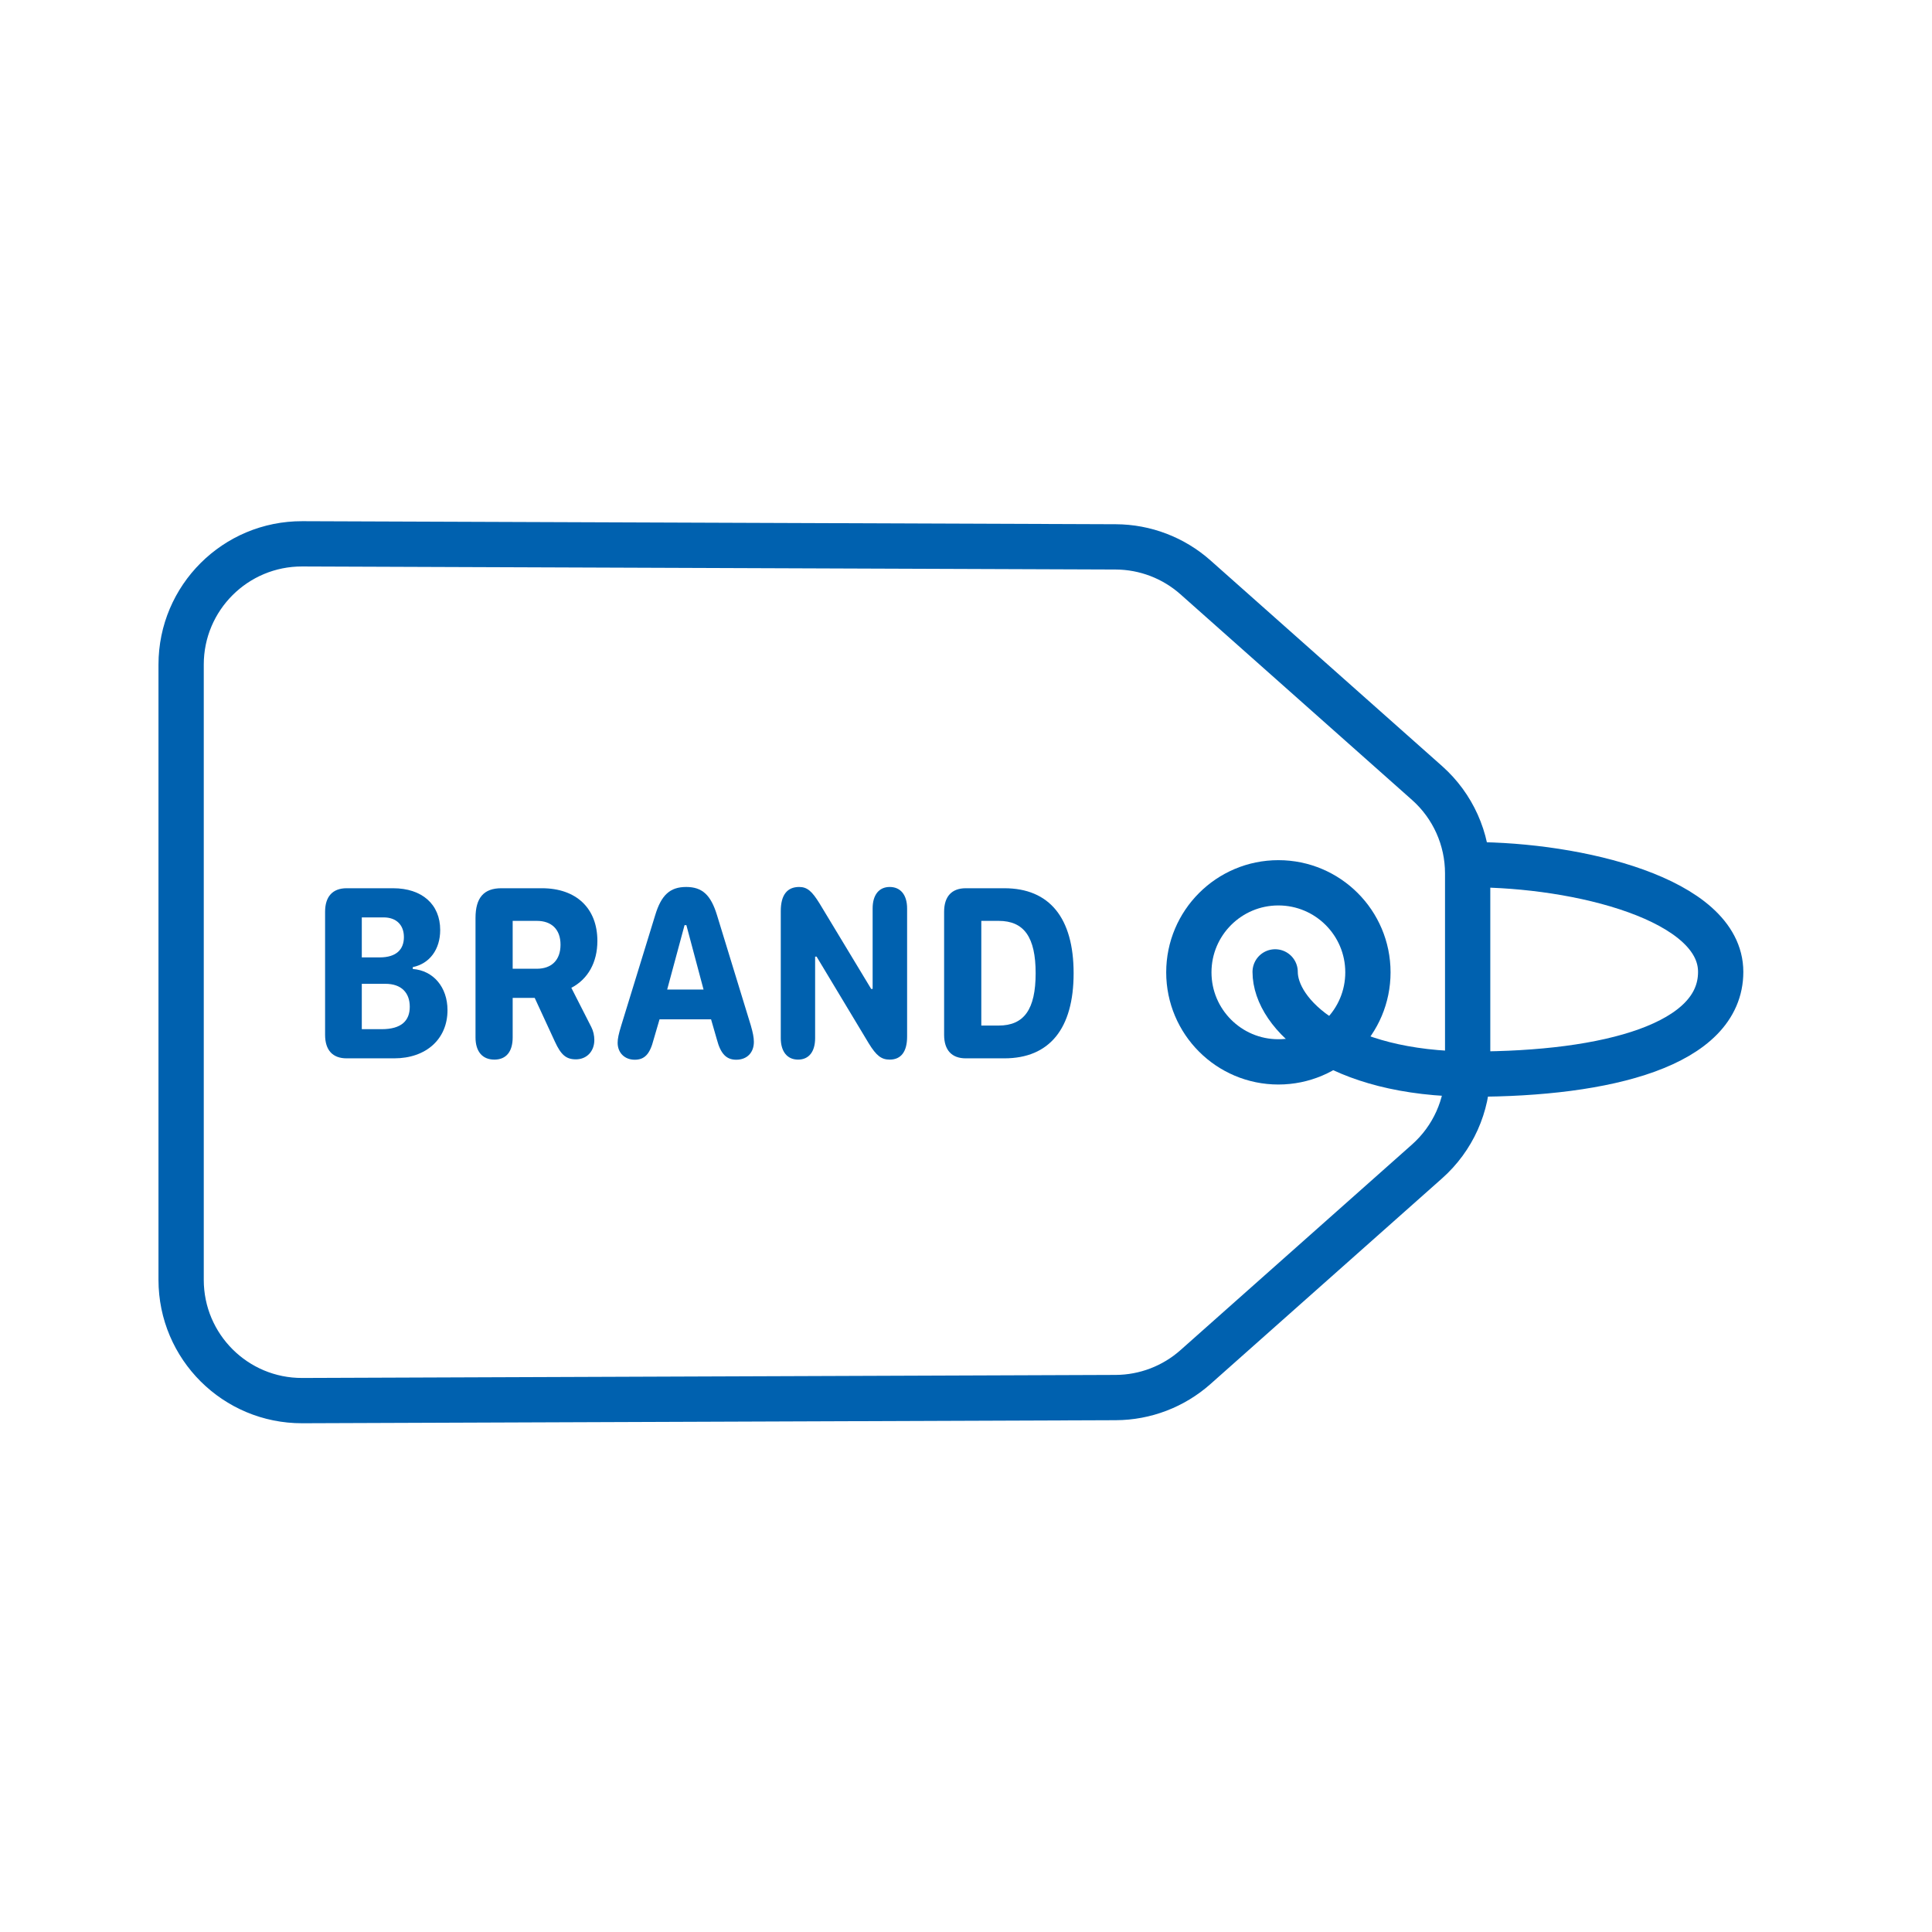 <svg width="64" height="64" viewBox="0 0 64 64" fill="none" xmlns="http://www.w3.org/2000/svg">
<rect width="64" height="64" fill="white"/>
<circle cx="42.348" cy="32.21" r="2.966" transform="rotate(90 42.348 32.21)" stroke="#0061AF" stroke-width="1.5"/>
<path d="M42.241 32.195C42.241 33.596 44.277 35.582 48.76 35.582C53.243 35.582 57 34.611 57 32.195C57 29.78 52.255 28.644 48.76 28.644" stroke="#0061AF" stroke-width="1.5" stroke-linecap="round"/>
<path d="M36.96 18.116C37.934 18.12 38.873 18.479 39.601 19.125L47.274 25.939C48.129 26.698 48.618 27.787 48.618 28.93L48.618 32.206L48.618 35.482C48.618 36.626 48.129 37.714 47.274 38.473L39.601 45.287C38.873 45.933 37.934 46.292 36.96 46.296L10.015 46.397C7.8 46.405 6 44.612 6 42.397L6 22.015C6 19.8 7.8 18.007 10.015 18.015L36.96 18.116Z" stroke="#0061AF" stroke-width="1.5"/>
<path d="M10.769 34.279V30.204C10.769 29.7 11.018 29.424 11.483 29.424H13.02C13.979 29.424 14.582 29.956 14.582 30.807C14.582 31.451 14.232 31.922 13.674 32.037V32.099C14.355 32.149 14.824 32.702 14.824 33.462C14.824 34.419 14.117 35.059 13.057 35.059H11.483C11.018 35.059 10.769 34.787 10.769 34.279ZM11.985 31.715H12.577C13.139 31.715 13.38 31.443 13.38 31.042C13.38 30.646 13.135 30.39 12.707 30.39H11.985V31.715ZM11.985 34.093H12.644C13.302 34.093 13.574 33.808 13.574 33.35C13.574 32.892 13.302 32.59 12.767 32.59H11.985V34.093Z" fill="#0061AF"/>
<path d="M16.983 34.366C16.983 34.836 16.768 35.101 16.377 35.101C15.979 35.101 15.752 34.832 15.752 34.366V30.41C15.752 29.742 16.024 29.424 16.608 29.424H17.951C19.089 29.424 19.789 30.088 19.789 31.17C19.789 31.88 19.476 32.438 18.926 32.722L19.588 34.023C19.655 34.151 19.688 34.308 19.688 34.452C19.688 34.828 19.435 35.092 19.078 35.092C18.754 35.092 18.583 34.944 18.382 34.506L17.713 33.057H16.983V34.366ZM16.983 32.091H17.783C18.271 32.091 18.568 31.806 18.568 31.294C18.568 30.79 18.274 30.505 17.783 30.505H16.983V32.091Z" fill="#0061AF"/>
<path d="M21.026 35.105C20.691 35.105 20.46 34.873 20.46 34.543C20.46 34.407 20.494 34.25 20.579 33.973L21.703 30.32C21.904 29.651 22.194 29.382 22.73 29.382C23.265 29.382 23.548 29.647 23.753 30.32L24.873 33.973C24.94 34.205 24.973 34.37 24.973 34.514C24.973 34.873 24.742 35.105 24.389 35.105C24.061 35.105 23.872 34.907 23.749 34.44L23.555 33.767H21.848L21.651 34.44C21.528 34.919 21.353 35.105 21.026 35.105ZM22.101 32.78H23.306L22.737 30.646H22.677L22.101 32.78Z" fill="#0061AF"/>
<path d="M27.002 34.39C27.002 34.836 26.798 35.101 26.437 35.101C26.076 35.101 25.864 34.832 25.864 34.39V30.183C25.864 29.655 26.069 29.382 26.474 29.382C26.746 29.382 26.902 29.531 27.148 29.927L28.859 32.76H28.907V30.093C28.907 29.647 29.116 29.382 29.473 29.382C29.834 29.382 30.049 29.647 30.049 30.093V34.341C30.049 34.836 29.849 35.101 29.473 35.101C29.198 35.101 29.03 34.973 28.777 34.56L27.051 31.69H27.002V34.39Z" fill="#0061AF"/>
<path d="M31.275 34.279V30.204C31.275 29.696 31.528 29.424 31.993 29.424H33.269C34.765 29.424 35.565 30.406 35.565 32.239C35.565 34.077 34.765 35.059 33.269 35.059H31.993C31.528 35.059 31.275 34.787 31.275 34.279ZM32.507 33.973H33.08C33.924 33.973 34.307 33.437 34.307 32.239C34.307 31.046 33.924 30.505 33.08 30.505H32.507V33.973Z" fill="#0061AF"/>
</svg>
